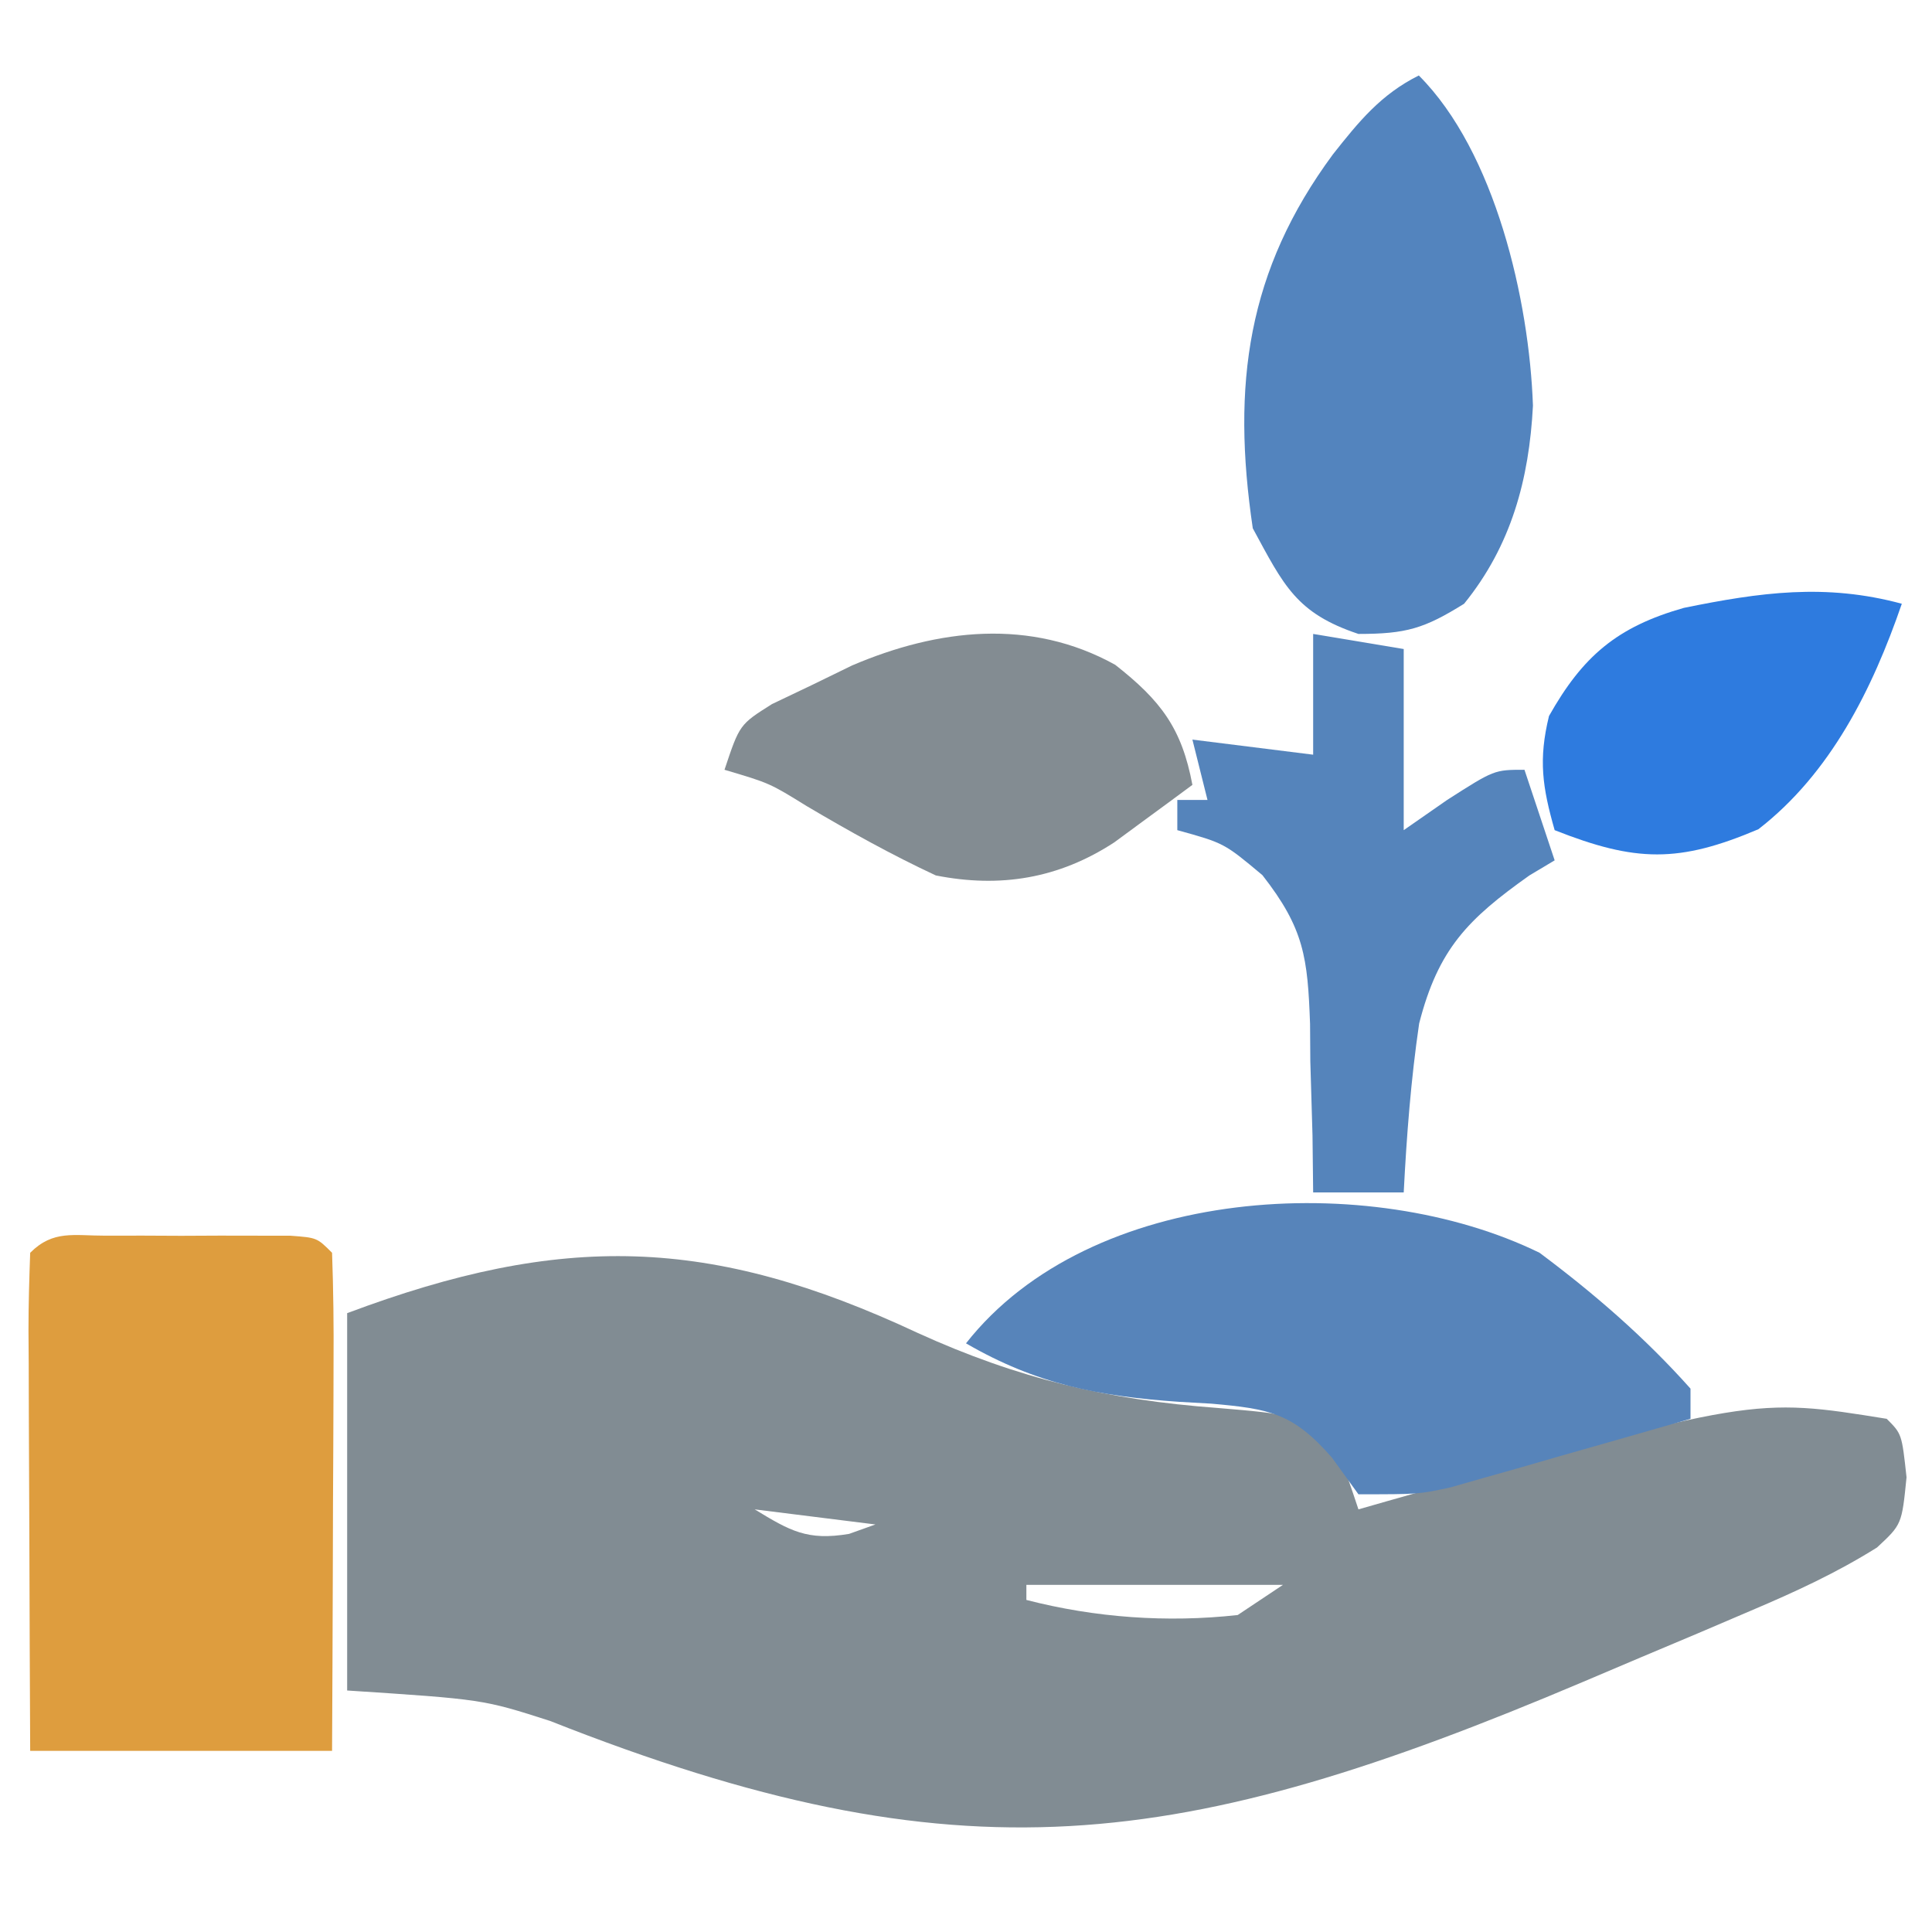<?xml version="1.0" encoding="UTF-8"?>
<svg version="1.1" xmlns="http://www.w3.org/2000/svg" width="128" height="128">
<path d="M0 0 C6.669 3.037 12.605 4.435 19.86 4.971 C24.775 5.384 24.775 5.384 27.105 7.059 C28.203 8.691 28.203 8.691 29.203 11.691 C29.837 11.51 30.471 11.328 31.124 11.141 C55.379 4.269 55.379 4.269 64.203 5.691 C65.203 6.691 65.203 6.691 65.516 9.566 C65.203 12.691 65.203 12.691 63.558 14.218 C60.858 15.907 58.147 17.153 55.215 18.398 C54.04 18.9 52.865 19.402 51.654 19.919 C50.4 20.447 49.145 20.976 47.891 21.504 C46.616 22.044 45.342 22.585 44.068 23.126 C17.475 34.395 2.815 36.453 -24.355 25.707 C-28.808 24.277 -28.808 24.277 -37.797 23.691 C-37.797 15.441 -37.797 7.191 -37.797 -1.309 C-23.567 -6.645 -13.755 -6.436 0 0 Z M-10.797 11.691 C-8.442 13.121 -7.317 13.778 -4.547 13.316 C-3.969 13.11 -3.392 12.904 -2.797 12.691 C-5.437 12.361 -8.077 12.031 -10.797 11.691 Z M26.203 13.691 C27.203 15.691 27.203 15.691 27.203 15.691 Z M0.203 14.691 C4.203 15.691 4.203 15.691 4.203 15.691 Z M7.203 16.691 C7.203 17.021 7.203 17.351 7.203 17.691 C11.764 18.868 16.519 19.209 21.203 18.691 C22.193 18.031 23.183 17.371 24.203 16.691 C18.593 16.691 12.983 16.691 7.203 16.691 Z " fill="#818C93" transform="translate(60.797,88.309)"/>
<path d="M0 0 C0.804 -0.001 1.609 -0.003 2.438 -0.004 C3.283 -0 4.129 0.004 5 0.008 C6.268 0.002 6.268 0.002 7.562 -0.004 C8.367 -0.003 9.171 -0.001 10 0 C10.742 0.001 11.485 0.002 12.25 0.003 C14 0.133 14 0.133 15 1.133 C15.088 3.581 15.115 6.001 15.098 8.449 C15.096 9.18 15.095 9.911 15.093 10.665 C15.088 13.008 15.075 15.352 15.062 17.695 C15.057 19.281 15.053 20.866 15.049 22.451 C15.039 26.345 15.019 30.239 15 34.133 C8.4 34.133 1.8 34.133 -5 34.133 C-5.023 29.451 -5.043 24.77 -5.055 20.089 C-5.06 18.495 -5.067 16.901 -5.075 15.307 C-5.088 13.021 -5.093 10.735 -5.098 8.449 C-5.103 7.733 -5.108 7.016 -5.113 6.277 C-5.113 4.562 -5.062 2.847 -5 1.133 C-3.478 -0.389 -2.118 0.003 0 0 Z " fill="#DE9D3E" transform="translate(7,81.867)"/>
<path d="M0 0 C3.635 2.715 6.978 5.611 10 9 C10 9.66 10 10.32 10 11 C7.085 11.84 4.168 12.672 1.25 13.5 C0.013 13.858 0.013 13.858 -1.25 14.223 C-2.049 14.448 -2.848 14.674 -3.672 14.906 C-4.772 15.22 -4.772 15.22 -5.894 15.541 C-8 16 -8 16 -12 16 C-12.87 14.797 -12.87 14.797 -13.758 13.57 C-16.346 10.603 -17.9 10.338 -21.746 9.996 C-22.8 9.936 -22.8 9.936 -23.875 9.875 C-29.189 9.51 -33.317 8.716 -38 6 C-29.758 -4.489 -11.269 -5.506 0 0 Z " fill="#5784BA" transform="translate(102,83)"/>
<path d="M0 0 C5.061 5.061 7.317 14.887 7.562 21.875 C7.31 26.757 6.122 31.155 3 35 C0.36 36.642 -0.829 37 -4 37 C-8.128 35.624 -8.947 33.784 -11 30 C-12.414 20.457 -11.358 12.905 -5.691 5.227 C-3.964 3.043 -2.516 1.258 0 0 Z " fill="#5384BE" transform="translate(94,5)"/>
<path d="M0 0 C2.97 0.495 2.97 0.495 6 1 C6 4.96 6 8.92 6 13 C6.949 12.34 7.897 11.68 8.875 11 C12 9 12 9 14 9 C14.66 10.98 15.32 12.96 16 15 C15.446 15.331 14.891 15.663 14.32 16.004 C10.252 18.892 8.292 20.863 7.023 25.805 C6.477 29.525 6.193 33.246 6 37 C4.02 37 2.04 37 0 37 C-0.014 35.759 -0.028 34.517 -0.043 33.238 C-0.09 31.596 -0.138 29.954 -0.188 28.312 C-0.193 27.496 -0.199 26.679 -0.205 25.838 C-0.365 21.461 -0.584 19.531 -3.363 15.98 C-5.9 13.857 -5.9 13.857 -9 13 C-9 12.34 -9 11.68 -9 11 C-8.34 11 -7.68 11 -7 11 C-7.33 9.68 -7.66 8.36 -8 7 C-5.36 7.33 -2.72 7.66 0 8 C0 5.36 0 2.72 0 0 Z " fill="#5584BB" transform="translate(87,42)"/>
<path d="M0 0 C3.04 2.386 4.416 4.218 5.117 7.957 C4.017 8.774 2.911 9.586 1.805 10.395 C1.19 10.847 0.575 11.299 -0.059 11.766 C-3.739 14.169 -7.621 14.8 -11.883 13.957 C-14.84 12.578 -17.621 11.026 -20.43 9.367 C-22.892 7.843 -22.892 7.843 -25.883 6.957 C-24.883 3.957 -24.883 3.957 -22.738 2.605 C-21.858 2.185 -20.977 1.765 -20.07 1.332 C-19.198 0.907 -18.325 0.481 -17.426 0.043 C-11.751 -2.38 -5.612 -3.109 0 0 Z " fill="#838C92" transform="translate(73.883,44.043)"/>
<path d="M0 0 C-1.945 5.659 -4.721 11.234 -9.5 14.938 C-14.769 17.177 -17.617 17.128 -23 15 C-23.812 12.157 -24.082 10.335 -23.375 7.438 C-21.14 3.475 -18.871 1.531 -14.438 0.273 C-9.395 -0.754 -5.058 -1.367 0 0 Z " fill="#2E7BDF" transform="translate(126,40)"/>
</svg>
